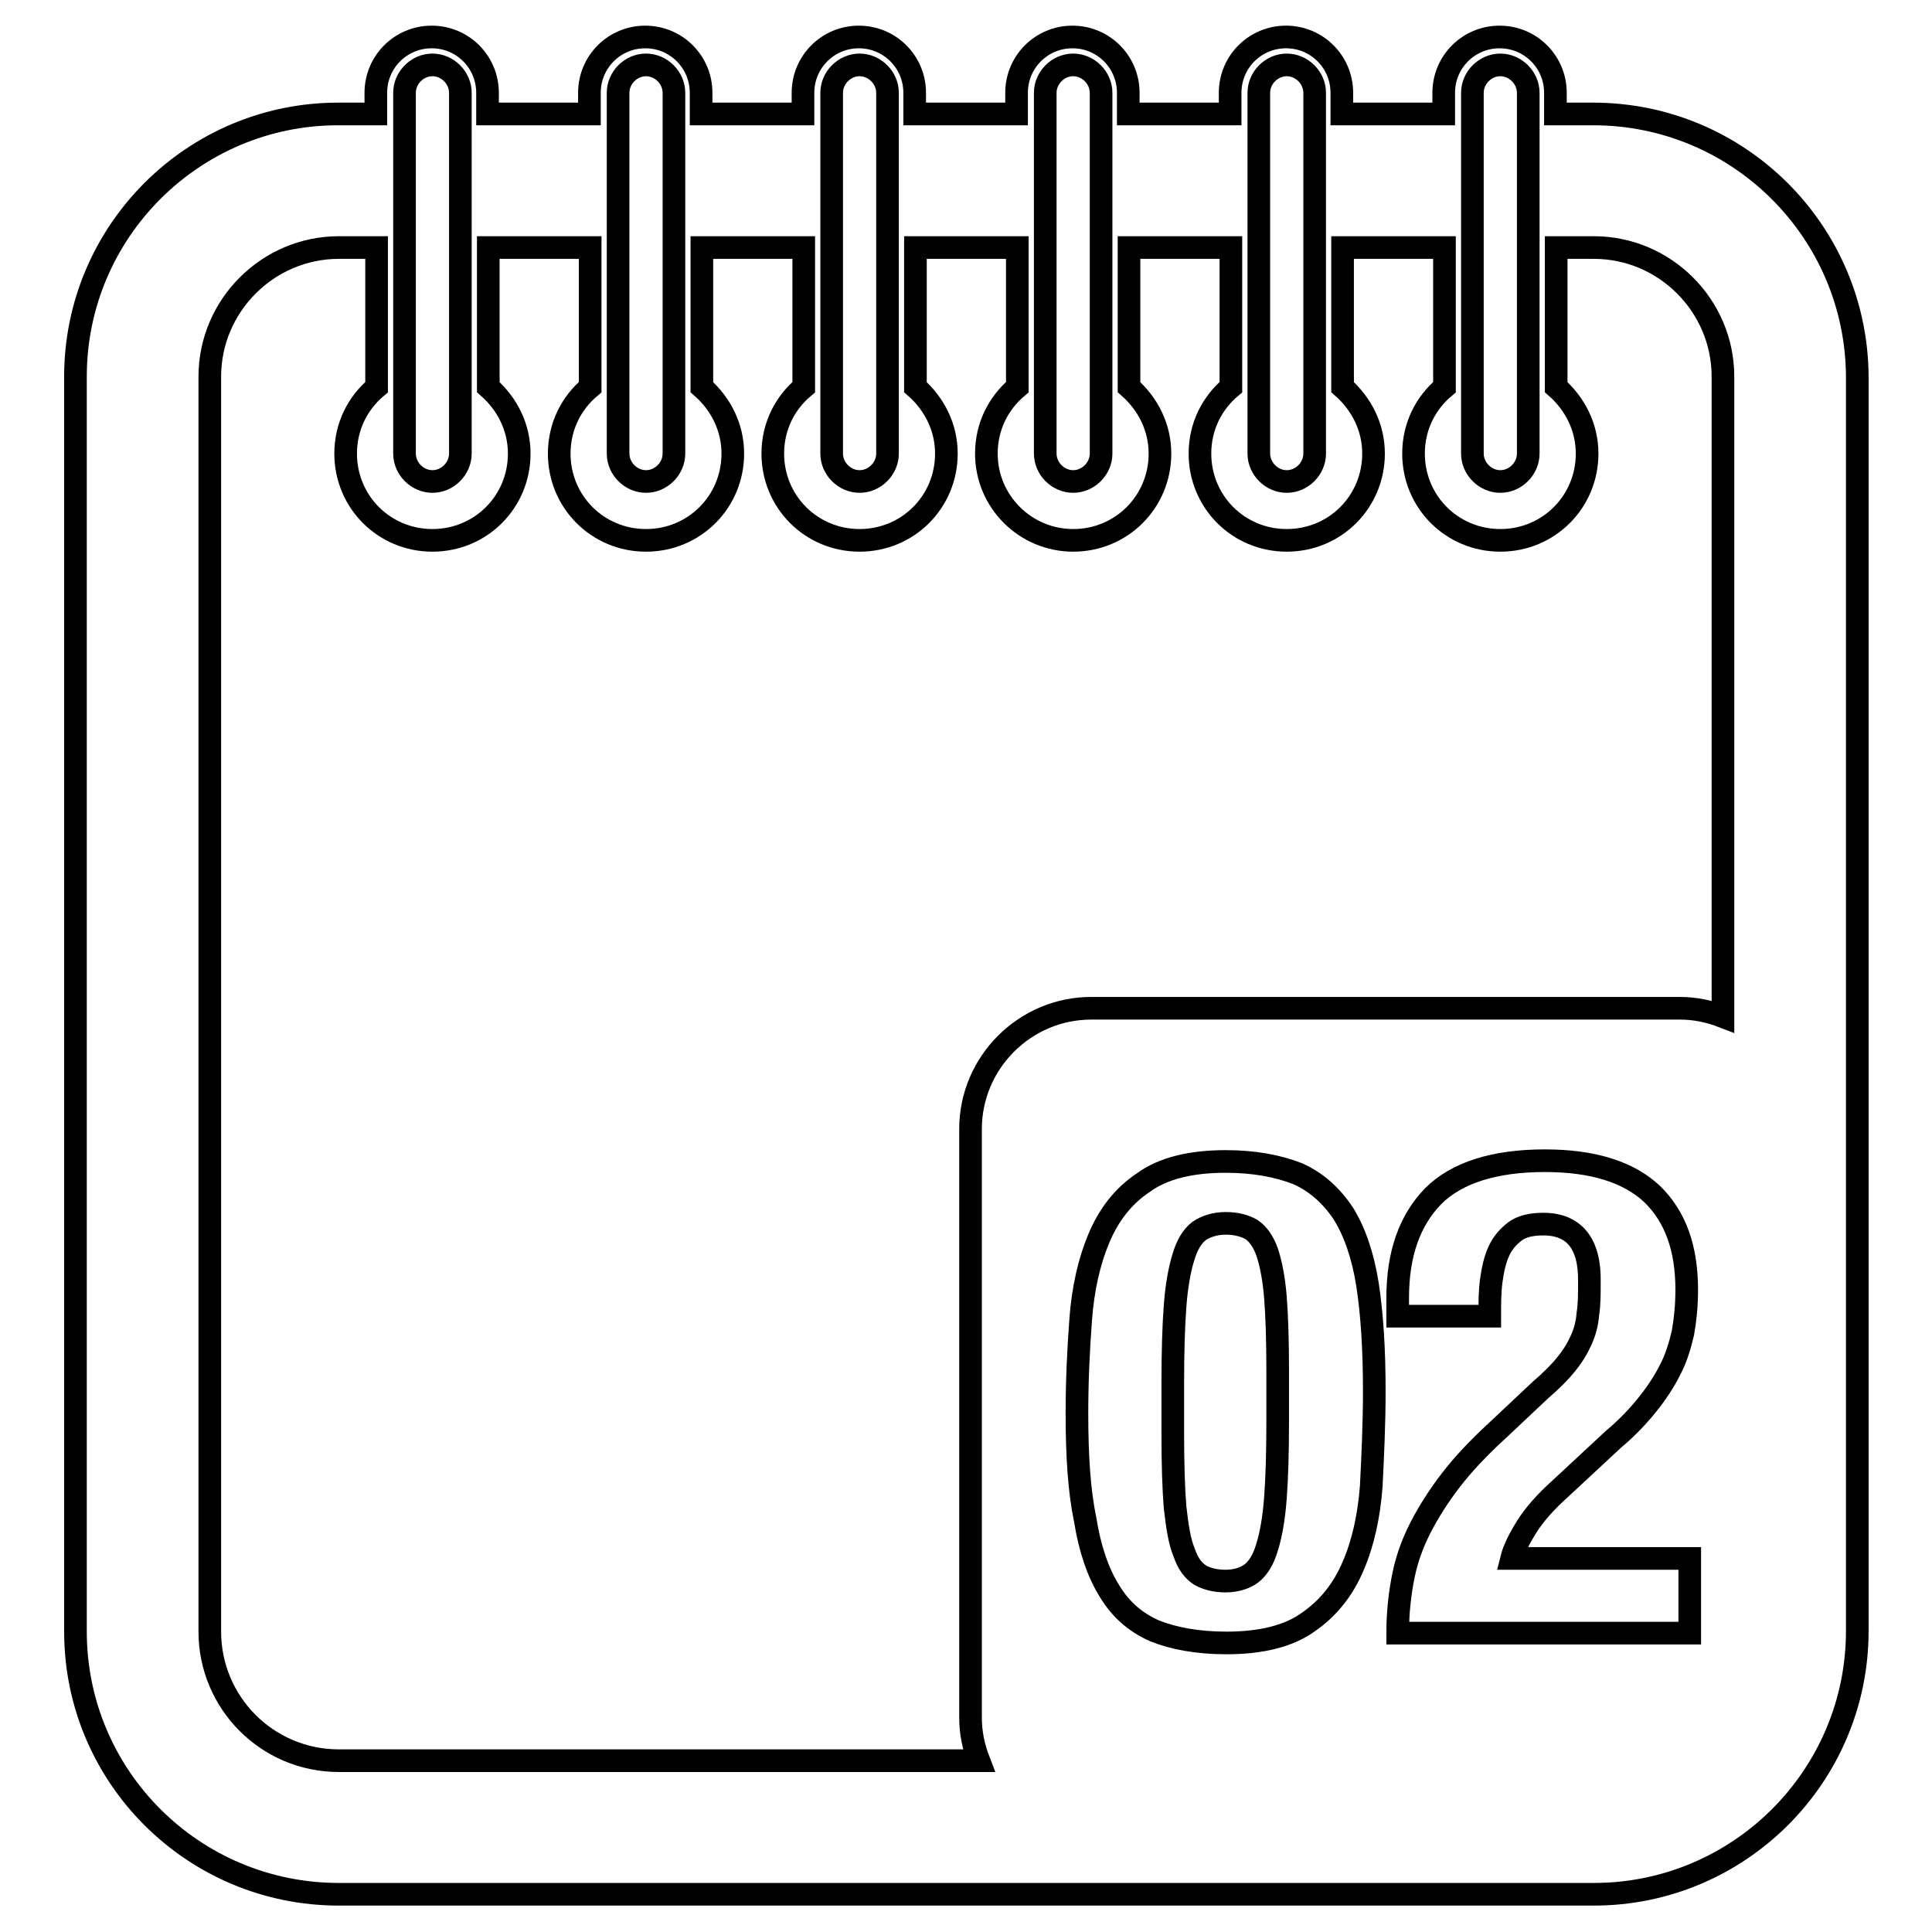 <?xml version="1.0" encoding="utf-8"?>
<!-- Svg Vector Icons : http://www.onlinewebfonts.com/icon -->
<!DOCTYPE svg PUBLIC "-//W3C//DTD SVG 1.1//EN" "http://www.w3.org/Graphics/SVG/1.1/DTD/svg11.dtd">
<svg version="1.1" xmlns="http://www.w3.org/2000/svg" xmlns:xlink="http://www.w3.org/1999/xlink" x="0px" y="0px" viewBox="0 0 256 256" enable-background="new 0 0 256 256" xml:space="preserve">
<g><g><g><g><path stroke-width="3" fill-opacity="0" stroke="#000000"  d="M211.1,15.1h-5v-2.8c0-4.1-3.3-7.4-7.4-7.4c-4.1,0-7.4,3.3-7.4,7.4v2.8h-13.5v-2.8c0-4.1-3.3-7.4-7.4-7.4c-4.1,0-7.4,3.3-7.4,7.4v2.8h-13.5v-2.8c0-4.1-3.3-7.4-7.4-7.4c-4.1,0-7.4,3.3-7.4,7.4v2.8h-13.5v-2.8c0-4.1-3.3-7.4-7.4-7.4c-4.1,0-7.4,3.3-7.4,7.4v2.8H92.9v-2.8c0-4.1-3.3-7.4-7.4-7.4c-4.1,0-7.4,3.3-7.4,7.4v2.8H64.6v-2.8c0-4.1-3.3-7.4-7.4-7.4c-4.1,0-7.4,3.3-7.4,7.4v2.8h-5C25.6,15.1,10,30.7,10,49.9v166.3c0,19.2,15.6,34.8,34.9,34.8h166.3c19.2,0,34.9-15.6,34.9-34.9V49.9C246,30.7,230.4,15.1,211.1,15.1z M195.1,12.3c0-2,1.7-3.7,3.7-3.7s3.7,1.7,3.7,3.7v47.8c0,2-1.7,3.7-3.7,3.7s-3.7-1.7-3.7-3.7V12.3z M166.8,12.3c0-2,1.7-3.7,3.7-3.7c2,0,3.7,1.7,3.7,3.7v47.8c0,2-1.7,3.7-3.7,3.7c-2,0-3.7-1.7-3.7-3.7V12.3z M138.5,12.3c0-2,1.7-3.7,3.7-3.7c2,0,3.7,1.7,3.7,3.7v47.8c0,2-1.7,3.7-3.7,3.7s-3.7-1.7-3.7-3.7L138.5,12.3L138.5,12.3z M110.2,12.3c0-2,1.7-3.7,3.7-3.7s3.7,1.7,3.7,3.7v47.8c0,2-1.7,3.7-3.7,3.7s-3.7-1.7-3.7-3.7V12.3z M81.9,12.3c0-2,1.7-3.7,3.7-3.7c2,0,3.7,1.7,3.7,3.7v47.8c0,2-1.7,3.7-3.7,3.7c-2,0-3.7-1.7-3.7-3.7V12.3z M53.6,12.3c0-2,1.7-3.7,3.7-3.7c2,0,3.7,1.7,3.7,3.7v47.8c0,2-1.7,3.7-3.7,3.7c-2,0-3.7-1.7-3.7-3.7V12.3z M27.8,216.2V49.9c0-9.4,7.7-17.1,17.1-17.1h5v18.5c-2.5,2.1-4.1,5.2-4.1,8.8c0,6.4,5.1,11.5,11.5,11.5s11.5-5.1,11.5-11.5c0-3.5-1.6-6.6-4.1-8.8V32.8h13.5v18.5c-2.5,2.1-4.1,5.2-4.1,8.8c0,6.4,5.1,11.5,11.5,11.5s11.5-5.1,11.5-11.5c0-3.5-1.6-6.6-4.1-8.8V32.8h13.5v18.5c-2.5,2.1-4.1,5.2-4.1,8.8c0,6.4,5.1,11.5,11.5,11.5c6.4,0,11.5-5.1,11.5-11.5c0-3.5-1.6-6.6-4.1-8.8V32.8h13.5v18.5c-2.5,2.1-4.1,5.2-4.1,8.8c0,6.4,5.2,11.5,11.5,11.5c6.4,0,11.5-5.1,11.5-11.5c0-3.5-1.6-6.6-4.1-8.8V32.8h13.5v18.5c-2.5,2.1-4.1,5.2-4.1,8.8c0,6.4,5.1,11.5,11.5,11.5c6.4,0,11.5-5.1,11.5-11.5c0-3.5-1.6-6.6-4.1-8.8V32.8h13.5v18.5c-2.5,2.1-4.1,5.2-4.1,8.8c0,6.4,5.1,11.5,11.5,11.5c6.4,0,11.5-5.1,11.5-11.5c0-3.5-1.6-6.6-4.1-8.8V32.8h5c9.4,0,17.1,7.7,17.1,17.1v84.8c-1.8-0.7-3.7-1.1-5.7-1.1h-78c-8.8,0-16,7.2-16,16v78c0,2,0.4,3.9,1.1,5.7H44.9C35.4,233.3,27.8,225.6,27.8,216.2z M142.7,187.3c0-4.3,0.2-8.5,0.5-12.5c0.3-4,1.1-7.6,2.4-10.7c1.3-3.1,3.2-5.6,5.9-7.4c2.6-1.9,6.3-2.8,10.9-2.8c3.8,0,6.9,0.6,9.5,1.6c2.5,1.1,4.5,2.9,6.1,5.3c1.5,2.4,2.6,5.6,3.2,9.4c0.6,3.9,0.9,8.6,0.9,14.1c0,4.4-0.2,8.5-0.4,12.6c-0.3,4-1.1,7.6-2.4,10.6c-1.3,3.1-3.3,5.6-5.9,7.4c-2.6,1.9-6.3,2.8-10.9,2.8c-3.8,0-7-0.6-9.5-1.6c-2.5-1.1-4.5-2.8-6-5.3c-1.5-2.4-2.6-5.6-3.2-9.4C143,197.6,142.7,192.9,142.7,187.3z M204.5,162.2c-1.6,0-2.9,0.3-3.8,1c-0.9,0.7-1.6,1.5-2.1,2.6c-0.5,1.1-0.8,2.4-1,3.9c-0.2,1.5-0.2,3-0.2,4.7h-12.2V172c0-5.9,1.6-10.3,4.7-13.5c3.1-3.1,8.1-4.7,14.8-4.7c6.4,0,11.1,1.5,14.2,4.4c3.1,3,4.6,7.2,4.6,12.7c0,2.1-0.2,4-0.5,5.7c-0.4,1.7-0.9,3.4-1.7,4.9c-0.8,1.6-1.8,3.1-3,4.6c-1.2,1.5-2.7,3.1-4.5,4.6l-7.1,6.6c-1.9,1.7-3.4,3.4-4.4,5s-1.7,3-2,4.2h23.6v9.9h-38.7c0-2.8,0.3-5.4,0.8-7.8s1.4-4.7,2.6-6.9c1.2-2.2,2.6-4.3,4.3-6.4c1.7-2.1,3.8-4.2,6.1-6.3l5.1-4.8c1.4-1.2,2.6-2.4,3.4-3.4c0.9-1.1,1.5-2.1,2-3.2c0.5-1.1,0.8-2.2,0.9-3.5c0.2-1.2,0.2-2.6,0.2-4.2C210.7,164.8,208.6,162.2,204.5,162.2z"/><path stroke-width="3" fill-opacity="0" stroke="#000000"  d="M156.9,205.7c0.5,1.5,1.2,2.4,2.1,3c0.9,0.5,2,0.8,3.4,0.8c1.4,0,2.6-0.4,3.4-1c0.9-0.7,1.6-1.8,2.1-3.5c0.5-1.6,0.9-3.8,1.1-6.5c0.2-2.7,0.3-6.1,0.3-10.1v-6.8c0-3.9-0.1-7.2-0.3-9.7c-0.2-2.5-0.6-4.5-1.1-6c-0.5-1.4-1.2-2.4-2.1-3c-0.9-0.5-2-0.8-3.4-0.8c-1.4,0-2.6,0.4-3.5,1c-0.9,0.7-1.6,1.8-2.1,3.5c-0.5,1.6-0.9,3.8-1.1,6.5c-0.2,2.7-0.3,6.1-0.3,10.1v6.8c0,3.9,0.1,7.2,0.3,9.7C156,202.3,156.3,204.3,156.9,205.7z"/></g></g><g></g><g></g><g></g><g></g><g></g><g></g><g></g><g></g><g></g><g></g><g></g><g></g><g></g><g></g><g></g></g></g>
</svg>